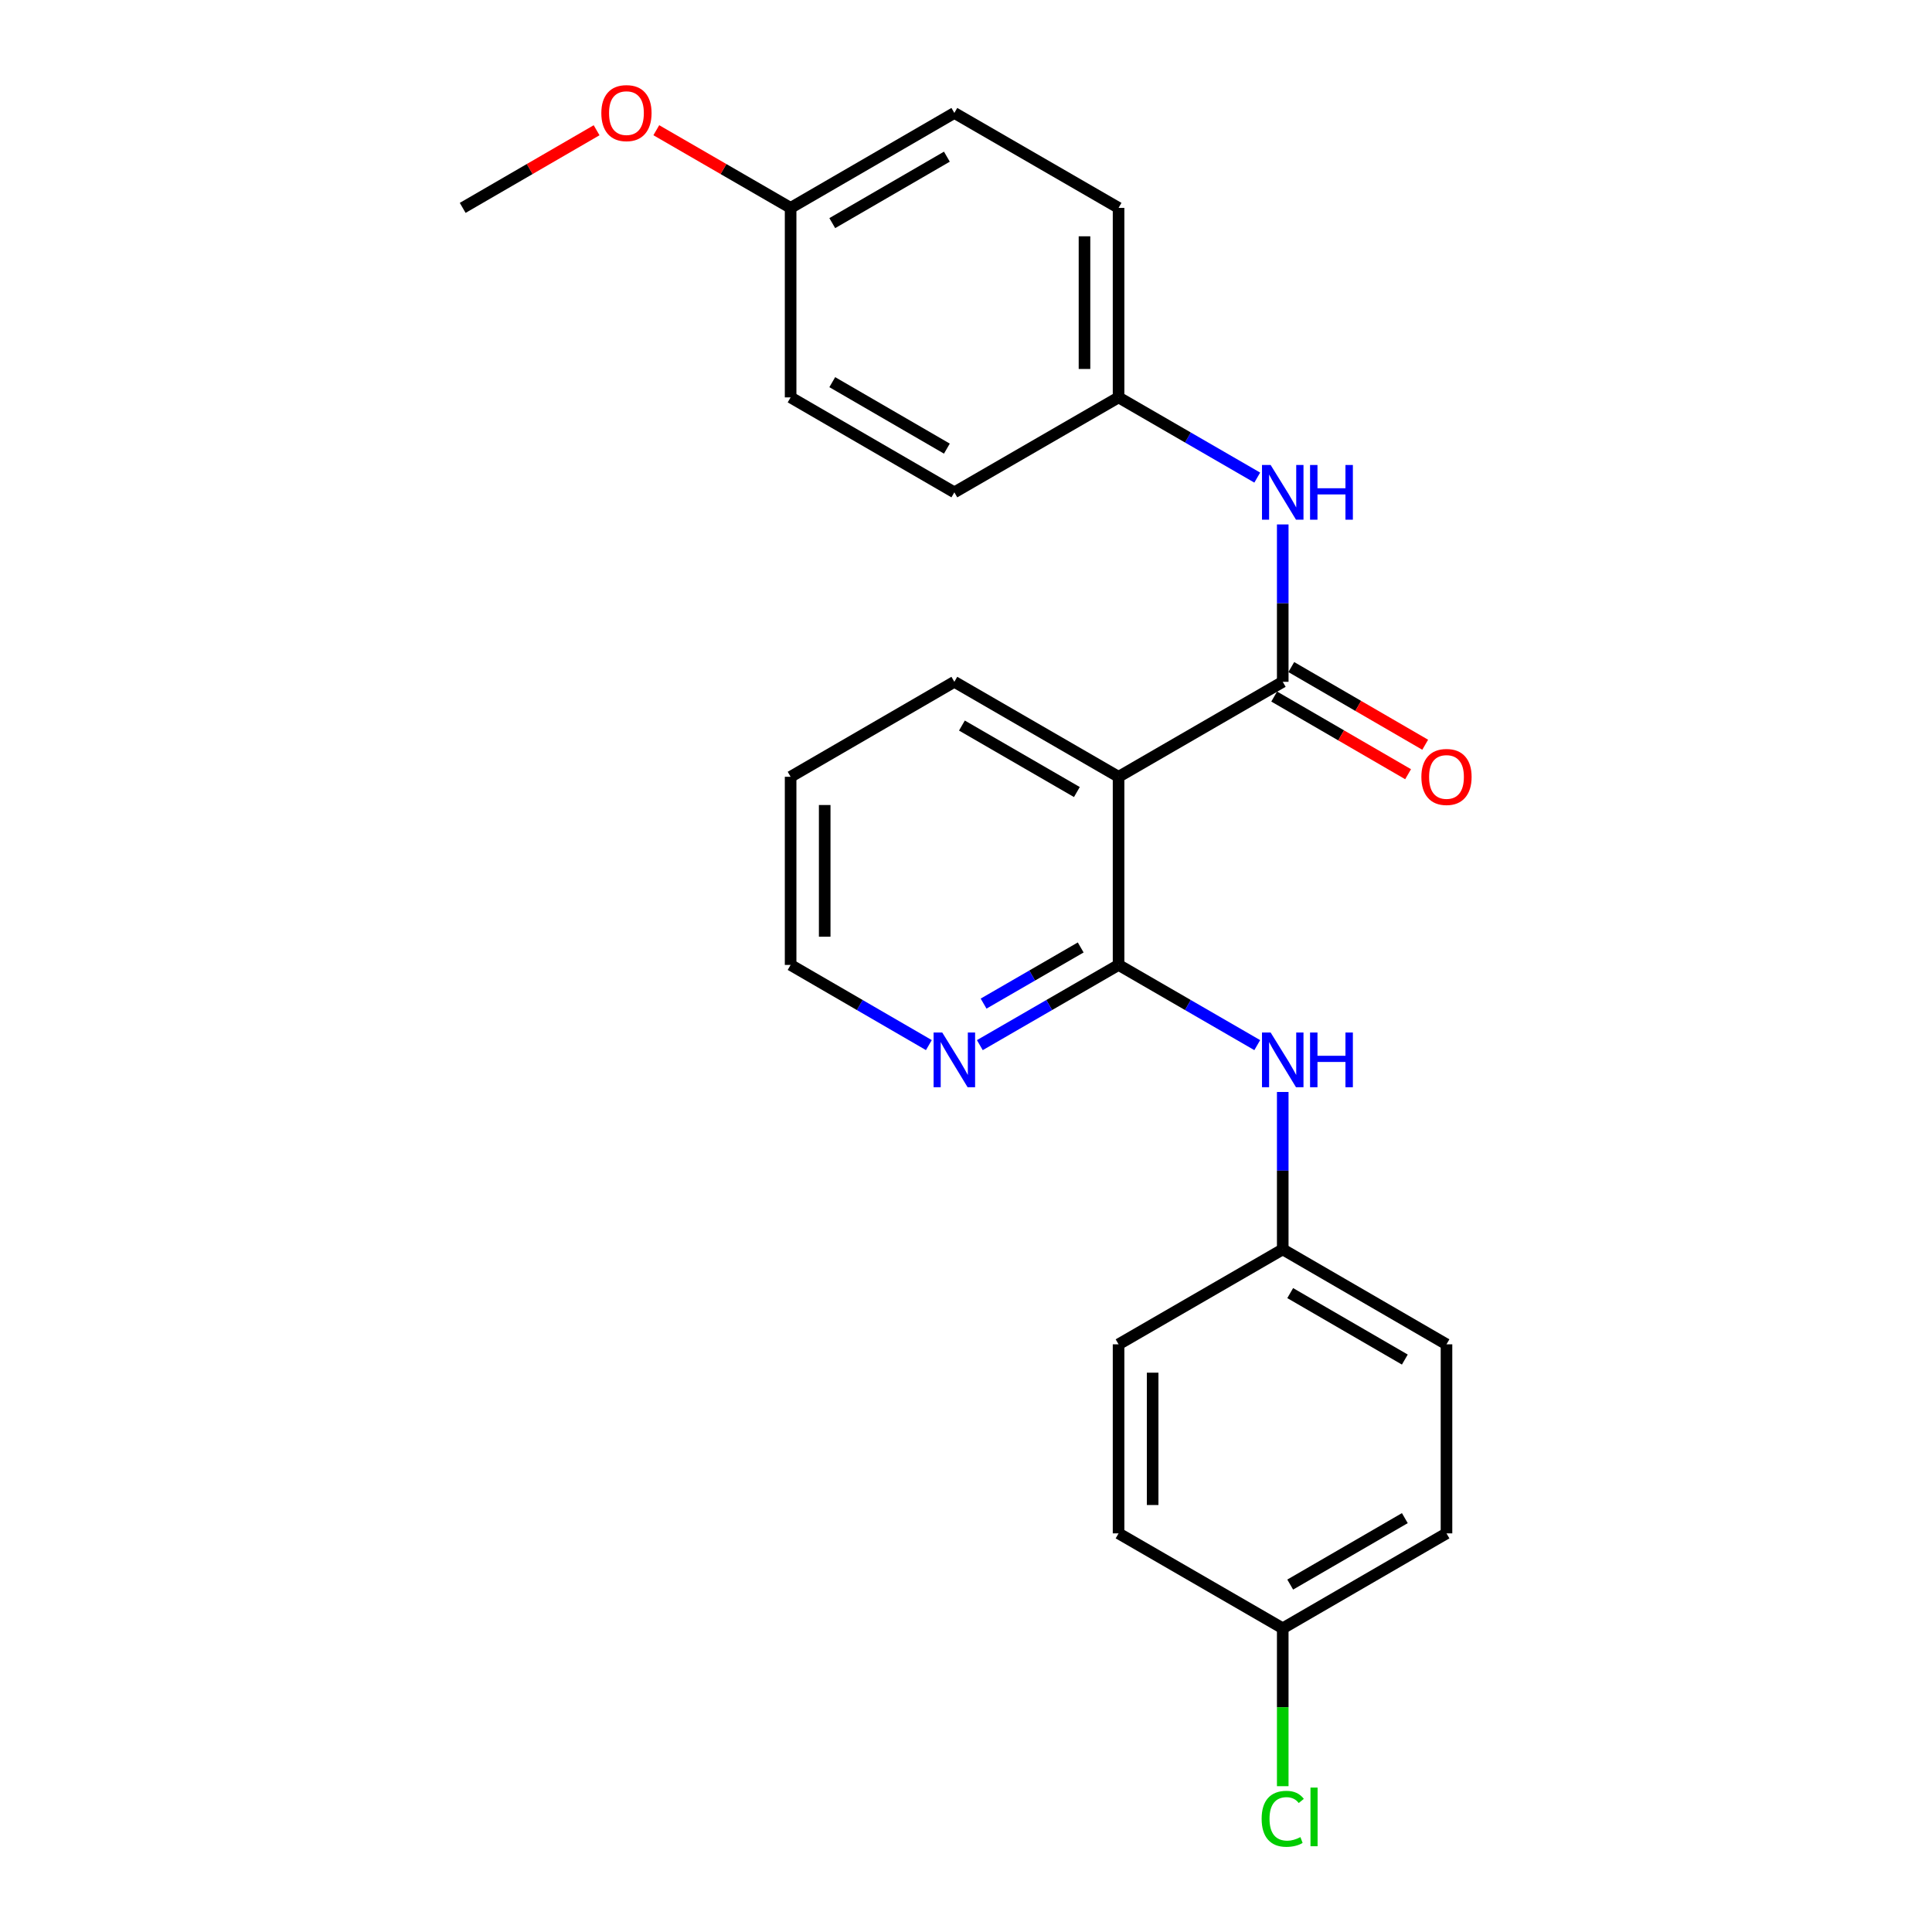 <?xml version='1.0' encoding='iso-8859-1'?>
<svg version='1.1' baseProfile='full'
              xmlns='http://www.w3.org/2000/svg'
                      xmlns:rdkit='http://www.rdkit.org/xml'
                      xmlns:xlink='http://www.w3.org/1999/xlink'
                  xml:space='preserve'
width='1000px' height='1000px' viewBox='0 0 1000 1000'>
<!-- END OF HEADER -->
<rect style='opacity:1.0;fill:#FFFFFF;stroke:none' width='1000' height='1000' x='0' y='0'> </rect>
<path class='bond-0' d='M 663.944,352.902 L 578.971,402.067' style='fill:none;fill-rule:evenodd;stroke:#000000;stroke-width:6px;stroke-linecap:butt;stroke-linejoin:miter;stroke-opacity:1' />
<path class='bond-2' d='M 663.944,352.902 L 663.944,312.175' style='fill:none;fill-rule:evenodd;stroke:#000000;stroke-width:6px;stroke-linecap:butt;stroke-linejoin:miter;stroke-opacity:1' />
<path class='bond-2' d='M 663.944,312.175 L 663.944,271.448' style='fill:none;fill-rule:evenodd;stroke:#0000FF;stroke-width:6px;stroke-linecap:butt;stroke-linejoin:miter;stroke-opacity:1' />
<path class='bond-5' d='M 659.518,360.531 L 694.172,380.633' style='fill:none;fill-rule:evenodd;stroke:#000000;stroke-width:6px;stroke-linecap:butt;stroke-linejoin:miter;stroke-opacity:1' />
<path class='bond-5' d='M 694.172,380.633 L 728.826,400.734' style='fill:none;fill-rule:evenodd;stroke:#FF0000;stroke-width:6px;stroke-linecap:butt;stroke-linejoin:miter;stroke-opacity:1' />
<path class='bond-5' d='M 668.369,345.273 L 703.023,365.374' style='fill:none;fill-rule:evenodd;stroke:#000000;stroke-width:6px;stroke-linecap:butt;stroke-linejoin:miter;stroke-opacity:1' />
<path class='bond-5' d='M 703.023,365.374 L 737.677,385.476' style='fill:none;fill-rule:evenodd;stroke:#FF0000;stroke-width:6px;stroke-linecap:butt;stroke-linejoin:miter;stroke-opacity:1' />
<path class='bond-1' d='M 578.971,402.067 L 578.971,499.446' style='fill:none;fill-rule:evenodd;stroke:#000000;stroke-width:6px;stroke-linecap:butt;stroke-linejoin:miter;stroke-opacity:1' />
<path class='bond-11' d='M 578.971,402.067 L 493.969,352.902' style='fill:none;fill-rule:evenodd;stroke:#000000;stroke-width:6px;stroke-linecap:butt;stroke-linejoin:miter;stroke-opacity:1' />
<path class='bond-11' d='M 557.389,409.961 L 497.887,375.546' style='fill:none;fill-rule:evenodd;stroke:#000000;stroke-width:6px;stroke-linecap:butt;stroke-linejoin:miter;stroke-opacity:1' />
<path class='bond-3' d='M 578.971,499.446 L 614.86,520.203' style='fill:none;fill-rule:evenodd;stroke:#000000;stroke-width:6px;stroke-linecap:butt;stroke-linejoin:miter;stroke-opacity:1' />
<path class='bond-3' d='M 614.86,520.203 L 650.75,540.96' style='fill:none;fill-rule:evenodd;stroke:#0000FF;stroke-width:6px;stroke-linecap:butt;stroke-linejoin:miter;stroke-opacity:1' />
<path class='bond-4' d='M 578.971,499.446 L 543.067,520.204' style='fill:none;fill-rule:evenodd;stroke:#000000;stroke-width:6px;stroke-linecap:butt;stroke-linejoin:miter;stroke-opacity:1' />
<path class='bond-4' d='M 543.067,520.204 L 507.163,540.963' style='fill:none;fill-rule:evenodd;stroke:#0000FF;stroke-width:6px;stroke-linecap:butt;stroke-linejoin:miter;stroke-opacity:1' />
<path class='bond-4' d='M 559.371,490.403 L 534.238,504.933' style='fill:none;fill-rule:evenodd;stroke:#000000;stroke-width:6px;stroke-linecap:butt;stroke-linejoin:miter;stroke-opacity:1' />
<path class='bond-4' d='M 534.238,504.933 L 509.105,519.464' style='fill:none;fill-rule:evenodd;stroke:#0000FF;stroke-width:6px;stroke-linecap:butt;stroke-linejoin:miter;stroke-opacity:1' />
<path class='bond-6' d='M 650.75,247.206 L 614.86,226.449' style='fill:none;fill-rule:evenodd;stroke:#0000FF;stroke-width:6px;stroke-linecap:butt;stroke-linejoin:miter;stroke-opacity:1' />
<path class='bond-6' d='M 614.86,226.449 L 578.971,205.691' style='fill:none;fill-rule:evenodd;stroke:#000000;stroke-width:6px;stroke-linecap:butt;stroke-linejoin:miter;stroke-opacity:1' />
<path class='bond-7' d='M 663.944,565.203 L 663.944,605.94' style='fill:none;fill-rule:evenodd;stroke:#0000FF;stroke-width:6px;stroke-linecap:butt;stroke-linejoin:miter;stroke-opacity:1' />
<path class='bond-7' d='M 663.944,605.94 L 663.944,646.676' style='fill:none;fill-rule:evenodd;stroke:#000000;stroke-width:6px;stroke-linecap:butt;stroke-linejoin:miter;stroke-opacity:1' />
<path class='bond-25' d='M 480.779,540.943 L 445,520.194' style='fill:none;fill-rule:evenodd;stroke:#0000FF;stroke-width:6px;stroke-linecap:butt;stroke-linejoin:miter;stroke-opacity:1' />
<path class='bond-25' d='M 445,520.194 L 409.221,499.446' style='fill:none;fill-rule:evenodd;stroke:#000000;stroke-width:6px;stroke-linecap:butt;stroke-linejoin:miter;stroke-opacity:1' />
<path class='bond-13' d='M 578.971,205.691 L 493.969,254.837' style='fill:none;fill-rule:evenodd;stroke:#000000;stroke-width:6px;stroke-linecap:butt;stroke-linejoin:miter;stroke-opacity:1' />
<path class='bond-15' d='M 578.971,205.691 L 578.971,107.597' style='fill:none;fill-rule:evenodd;stroke:#000000;stroke-width:6px;stroke-linecap:butt;stroke-linejoin:miter;stroke-opacity:1' />
<path class='bond-15' d='M 561.331,190.977 L 561.331,122.311' style='fill:none;fill-rule:evenodd;stroke:#000000;stroke-width:6px;stroke-linecap:butt;stroke-linejoin:miter;stroke-opacity:1' />
<path class='bond-12' d='M 663.944,646.676 L 578.971,695.821' style='fill:none;fill-rule:evenodd;stroke:#000000;stroke-width:6px;stroke-linecap:butt;stroke-linejoin:miter;stroke-opacity:1' />
<path class='bond-14' d='M 663.944,646.676 L 748.701,695.821' style='fill:none;fill-rule:evenodd;stroke:#000000;stroke-width:6px;stroke-linecap:butt;stroke-linejoin:miter;stroke-opacity:1' />
<path class='bond-14' d='M 667.809,669.307 L 727.139,703.709' style='fill:none;fill-rule:evenodd;stroke:#000000;stroke-width:6px;stroke-linecap:butt;stroke-linejoin:miter;stroke-opacity:1' />
<path class='bond-8' d='M 663.944,842.806 L 748.701,793.671' style='fill:none;fill-rule:evenodd;stroke:#000000;stroke-width:6px;stroke-linecap:butt;stroke-linejoin:miter;stroke-opacity:1' />
<path class='bond-8' d='M 667.81,820.175 L 727.14,785.781' style='fill:none;fill-rule:evenodd;stroke:#000000;stroke-width:6px;stroke-linecap:butt;stroke-linejoin:miter;stroke-opacity:1' />
<path class='bond-10' d='M 663.944,842.806 L 663.944,883.668' style='fill:none;fill-rule:evenodd;stroke:#000000;stroke-width:6px;stroke-linecap:butt;stroke-linejoin:miter;stroke-opacity:1' />
<path class='bond-10' d='M 663.944,883.668 L 663.944,924.53' style='fill:none;fill-rule:evenodd;stroke:#00CC00;stroke-width:6px;stroke-linecap:butt;stroke-linejoin:miter;stroke-opacity:1' />
<path class='bond-26' d='M 663.944,842.806 L 578.971,793.671' style='fill:none;fill-rule:evenodd;stroke:#000000;stroke-width:6px;stroke-linecap:butt;stroke-linejoin:miter;stroke-opacity:1' />
<path class='bond-9' d='M 409.221,107.597 L 493.969,58.462' style='fill:none;fill-rule:evenodd;stroke:#000000;stroke-width:6px;stroke-linecap:butt;stroke-linejoin:miter;stroke-opacity:1' />
<path class='bond-9' d='M 430.781,115.487 L 490.104,81.092' style='fill:none;fill-rule:evenodd;stroke:#000000;stroke-width:6px;stroke-linecap:butt;stroke-linejoin:miter;stroke-opacity:1' />
<path class='bond-20' d='M 409.221,107.597 L 374.462,87.497' style='fill:none;fill-rule:evenodd;stroke:#000000;stroke-width:6px;stroke-linecap:butt;stroke-linejoin:miter;stroke-opacity:1' />
<path class='bond-20' d='M 374.462,87.497 L 339.702,67.398' style='fill:none;fill-rule:evenodd;stroke:#FF0000;stroke-width:6px;stroke-linecap:butt;stroke-linejoin:miter;stroke-opacity:1' />
<path class='bond-24' d='M 409.221,107.597 L 409.221,205.691' style='fill:none;fill-rule:evenodd;stroke:#000000;stroke-width:6px;stroke-linecap:butt;stroke-linejoin:miter;stroke-opacity:1' />
<path class='bond-23' d='M 493.969,352.902 L 409.221,402.067' style='fill:none;fill-rule:evenodd;stroke:#000000;stroke-width:6px;stroke-linecap:butt;stroke-linejoin:miter;stroke-opacity:1' />
<path class='bond-16' d='M 578.971,695.821 L 578.971,793.671' style='fill:none;fill-rule:evenodd;stroke:#000000;stroke-width:6px;stroke-linecap:butt;stroke-linejoin:miter;stroke-opacity:1' />
<path class='bond-16' d='M 596.61,710.499 L 596.61,778.993' style='fill:none;fill-rule:evenodd;stroke:#000000;stroke-width:6px;stroke-linecap:butt;stroke-linejoin:miter;stroke-opacity:1' />
<path class='bond-19' d='M 493.969,254.837 L 409.221,205.691' style='fill:none;fill-rule:evenodd;stroke:#000000;stroke-width:6px;stroke-linecap:butt;stroke-linejoin:miter;stroke-opacity:1' />
<path class='bond-19' d='M 490.105,232.206 L 430.782,197.804' style='fill:none;fill-rule:evenodd;stroke:#000000;stroke-width:6px;stroke-linecap:butt;stroke-linejoin:miter;stroke-opacity:1' />
<path class='bond-17' d='M 748.701,695.821 L 748.701,793.671' style='fill:none;fill-rule:evenodd;stroke:#000000;stroke-width:6px;stroke-linecap:butt;stroke-linejoin:miter;stroke-opacity:1' />
<path class='bond-18' d='M 578.971,107.597 L 493.969,58.462' style='fill:none;fill-rule:evenodd;stroke:#000000;stroke-width:6px;stroke-linecap:butt;stroke-linejoin:miter;stroke-opacity:1' />
<path class='bond-22' d='M 308.799,67.418 L 274.145,87.507' style='fill:none;fill-rule:evenodd;stroke:#FF0000;stroke-width:6px;stroke-linecap:butt;stroke-linejoin:miter;stroke-opacity:1' />
<path class='bond-22' d='M 274.145,87.507 L 239.491,107.597' style='fill:none;fill-rule:evenodd;stroke:#000000;stroke-width:6px;stroke-linecap:butt;stroke-linejoin:miter;stroke-opacity:1' />
<path class='bond-21' d='M 409.221,499.446 L 409.221,402.067' style='fill:none;fill-rule:evenodd;stroke:#000000;stroke-width:6px;stroke-linecap:butt;stroke-linejoin:miter;stroke-opacity:1' />
<path class='bond-21' d='M 426.861,484.839 L 426.861,416.674' style='fill:none;fill-rule:evenodd;stroke:#000000;stroke-width:6px;stroke-linecap:butt;stroke-linejoin:miter;stroke-opacity:1' />
<path  class='atom-3' d='M 657.684 240.677
L 666.964 255.677
Q 667.884 257.157, 669.364 259.837
Q 670.844 262.517, 670.924 262.677
L 670.924 240.677
L 674.684 240.677
L 674.684 268.997
L 670.804 268.997
L 660.844 252.597
Q 659.684 250.677, 658.444 248.477
Q 657.244 246.277, 656.884 245.597
L 656.884 268.997
L 653.204 268.997
L 653.204 240.677
L 657.684 240.677
' fill='#0000FF'/>
<path  class='atom-3' d='M 678.084 240.677
L 681.924 240.677
L 681.924 252.717
L 696.404 252.717
L 696.404 240.677
L 700.244 240.677
L 700.244 268.997
L 696.404 268.997
L 696.404 255.917
L 681.924 255.917
L 681.924 268.997
L 678.084 268.997
L 678.084 240.677
' fill='#0000FF'/>
<path  class='atom-4' d='M 657.684 534.431
L 666.964 549.431
Q 667.884 550.911, 669.364 553.591
Q 670.844 556.271, 670.924 556.431
L 670.924 534.431
L 674.684 534.431
L 674.684 562.751
L 670.804 562.751
L 660.844 546.351
Q 659.684 544.431, 658.444 542.231
Q 657.244 540.031, 656.884 539.351
L 656.884 562.751
L 653.204 562.751
L 653.204 534.431
L 657.684 534.431
' fill='#0000FF'/>
<path  class='atom-4' d='M 678.084 534.431
L 681.924 534.431
L 681.924 546.471
L 696.404 546.471
L 696.404 534.431
L 700.244 534.431
L 700.244 562.751
L 696.404 562.751
L 696.404 549.671
L 681.924 549.671
L 681.924 562.751
L 678.084 562.751
L 678.084 534.431
' fill='#0000FF'/>
<path  class='atom-5' d='M 487.709 534.431
L 496.989 549.431
Q 497.909 550.911, 499.389 553.591
Q 500.869 556.271, 500.949 556.431
L 500.949 534.431
L 504.709 534.431
L 504.709 562.751
L 500.829 562.751
L 490.869 546.351
Q 489.709 544.431, 488.469 542.231
Q 487.269 540.031, 486.909 539.351
L 486.909 562.751
L 483.229 562.751
L 483.229 534.431
L 487.709 534.431
' fill='#0000FF'/>
<path  class='atom-6' d='M 735.701 402.147
Q 735.701 395.347, 739.061 391.547
Q 742.421 387.747, 748.701 387.747
Q 754.981 387.747, 758.341 391.547
Q 761.701 395.347, 761.701 402.147
Q 761.701 409.027, 758.301 412.947
Q 754.901 416.827, 748.701 416.827
Q 742.461 416.827, 739.061 412.947
Q 735.701 409.067, 735.701 402.147
M 748.701 413.627
Q 753.021 413.627, 755.341 410.747
Q 757.701 407.827, 757.701 402.147
Q 757.701 396.587, 755.341 393.787
Q 753.021 390.947, 748.701 390.947
Q 744.381 390.947, 742.021 393.747
Q 739.701 396.547, 739.701 402.147
Q 739.701 407.867, 742.021 410.747
Q 744.381 413.627, 748.701 413.627
' fill='#FF0000'/>
<path  class='atom-11' d='M 653.024 941.41
Q 653.024 934.37, 656.304 930.69
Q 659.624 926.97, 665.904 926.97
Q 671.744 926.97, 674.864 931.09
L 672.224 933.25
Q 669.944 930.25, 665.904 930.25
Q 661.624 930.25, 659.344 933.13
Q 657.104 935.97, 657.104 941.41
Q 657.104 947.01, 659.424 949.89
Q 661.784 952.77, 666.344 952.77
Q 669.464 952.77, 673.104 950.89
L 674.224 953.89
Q 672.744 954.85, 670.504 955.41
Q 668.264 955.97, 665.784 955.97
Q 659.624 955.97, 656.304 952.21
Q 653.024 948.45, 653.024 941.41
' fill='#00CC00'/>
<path  class='atom-11' d='M 678.304 925.25
L 681.984 925.25
L 681.984 955.61
L 678.304 955.61
L 678.304 925.25
' fill='#00CC00'/>
<path  class='atom-21' d='M 311.248 58.541
Q 311.248 51.742, 314.608 47.941
Q 317.968 44.142, 324.248 44.142
Q 330.528 44.142, 333.888 47.941
Q 337.248 51.742, 337.248 58.541
Q 337.248 65.421, 333.848 69.341
Q 330.448 73.222, 324.248 73.222
Q 318.008 73.222, 314.608 69.341
Q 311.248 65.462, 311.248 58.541
M 324.248 70.022
Q 328.568 70.022, 330.888 67.141
Q 333.248 64.222, 333.248 58.541
Q 333.248 52.981, 330.888 50.181
Q 328.568 47.342, 324.248 47.342
Q 319.928 47.342, 317.568 50.142
Q 315.248 52.941, 315.248 58.541
Q 315.248 64.261, 317.568 67.141
Q 319.928 70.022, 324.248 70.022
' fill='#FF0000'/>
</svg>
